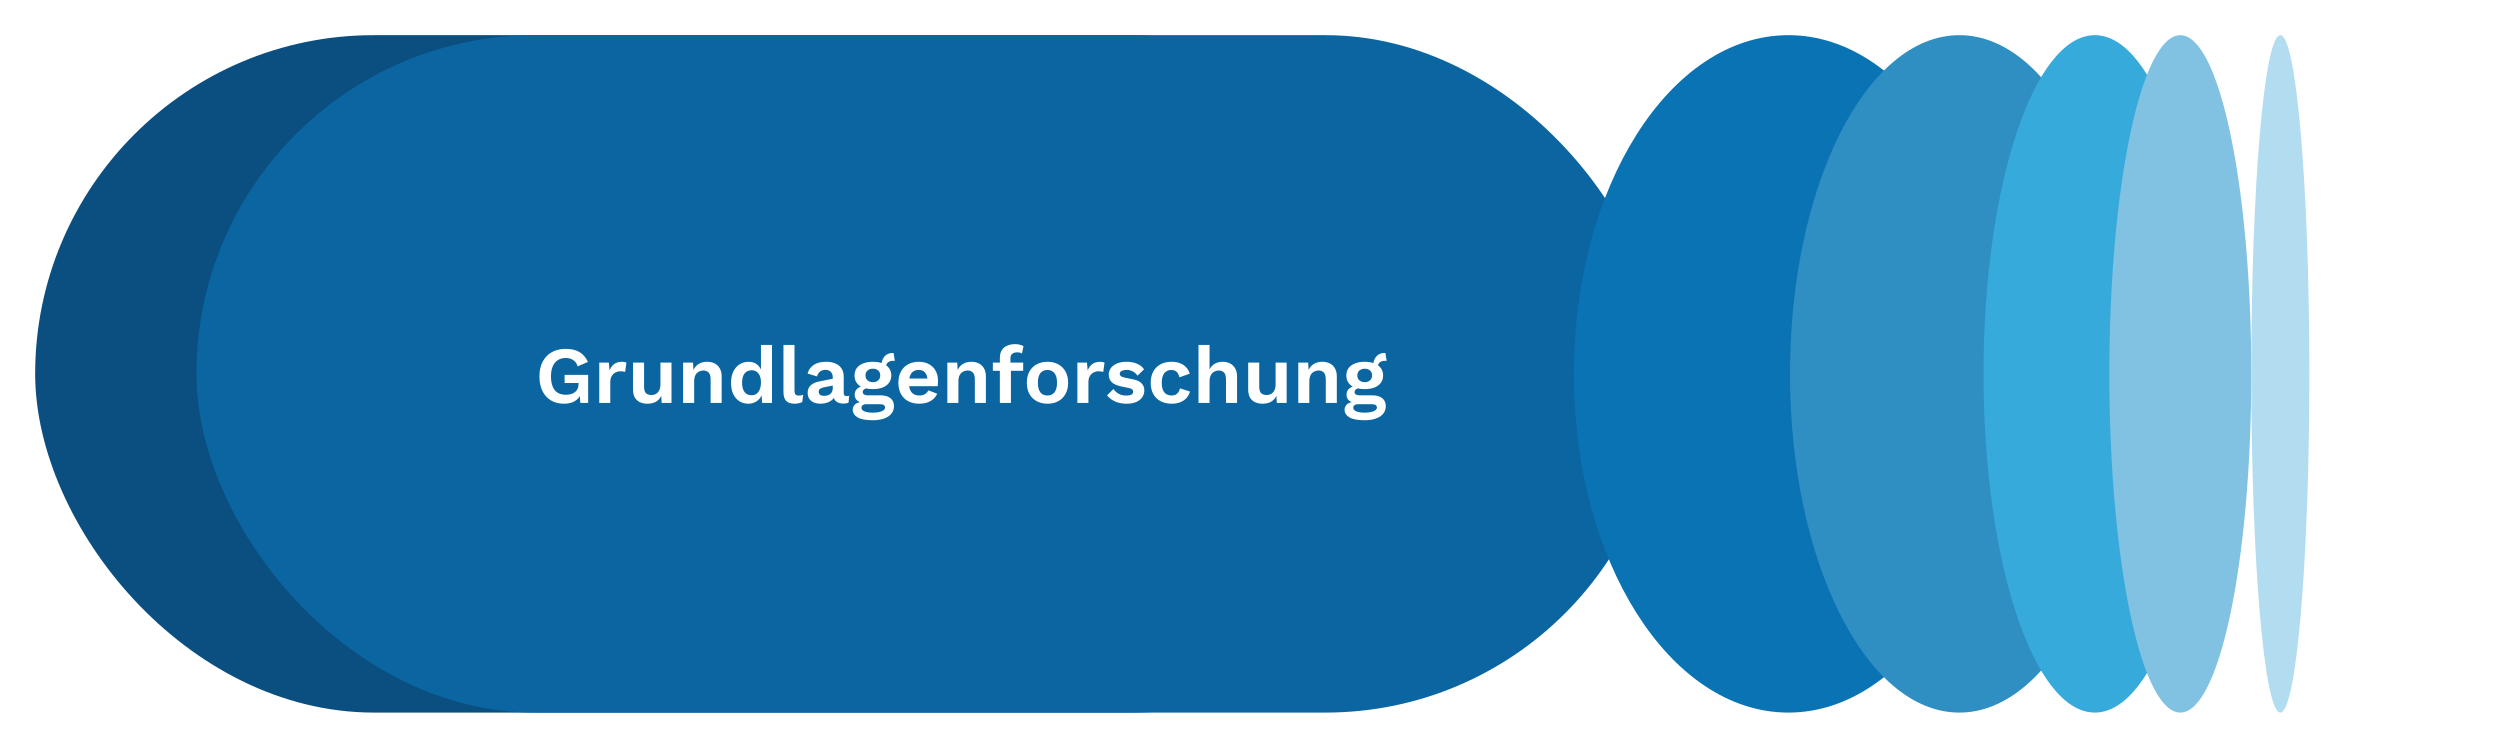 <svg width="775" height="232" viewBox="0 0 775 232" fill="none" xmlns="http://www.w3.org/2000/svg">
<g filter="url(#filter0_d_7891_13397)">
<rect x="464.9" y="220.9" width="445" height="210" rx="105" transform="rotate(-180 464.9 220.9)" fill="#0A4F80"/>
</g>
<g filter="url(#filter1_d_7891_13397)">
<rect x="524.9" y="220.9" width="455" height="210" rx="105" transform="rotate(-180 524.9 220.9)" fill="#0A65A1"/>
</g>
<path d="M174.825 125.15C173.309 125.15 171.975 124.817 170.825 124.15C169.692 123.483 168.809 122.517 168.175 121.25C167.542 119.983 167.225 118.458 167.225 116.675C167.225 114.908 167.559 113.392 168.225 112.125C168.892 110.842 169.834 109.858 171.05 109.175C172.284 108.492 173.709 108.15 175.325 108.15C177.109 108.15 178.55 108.483 179.65 109.15C180.75 109.8 181.625 110.817 182.275 112.2L179.075 113.575C178.809 112.692 178.35 112.042 177.7 111.625C177.067 111.192 176.284 110.975 175.35 110.975C174.417 110.975 173.609 111.2 172.925 111.65C172.242 112.083 171.717 112.725 171.35 113.575C170.984 114.408 170.8 115.433 170.8 116.65C170.8 117.9 170.975 118.958 171.325 119.825C171.675 120.675 172.192 121.317 172.875 121.75C173.575 122.167 174.434 122.375 175.45 122.375C176 122.375 176.509 122.308 176.975 122.175C177.459 122.042 177.875 121.842 178.225 121.575C178.575 121.308 178.85 120.967 179.05 120.55C179.25 120.133 179.35 119.65 179.35 119.1V118.725H175.025V116.2H182.325V124.9H179.9L179.65 121.3L180.25 121.725C179.884 122.825 179.234 123.675 178.3 124.275C177.384 124.858 176.225 125.15 174.825 125.15ZM185.767 124.9V112.4H188.742L188.967 114.85C189.3 113.983 189.783 113.317 190.417 112.85C191.067 112.383 191.875 112.15 192.842 112.15C193.125 112.15 193.383 112.175 193.617 112.225C193.85 112.275 194.042 112.342 194.192 112.425L193.792 115.3C193.625 115.233 193.417 115.183 193.167 115.15C192.933 115.117 192.625 115.1 192.242 115.1C191.742 115.1 191.258 115.225 190.792 115.475C190.325 115.708 189.942 116.075 189.642 116.575C189.342 117.058 189.192 117.675 189.192 118.425V124.9H185.767ZM200.664 125.15C199.83 125.15 199.08 125 198.414 124.7C197.747 124.4 197.214 123.925 196.814 123.275C196.43 122.608 196.239 121.75 196.239 120.7V112.4H199.664V119.875C199.664 120.842 199.864 121.517 200.264 121.9C200.664 122.267 201.239 122.45 201.989 122.45C202.339 122.45 202.68 122.392 203.014 122.275C203.347 122.142 203.639 121.942 203.889 121.675C204.155 121.408 204.364 121.067 204.514 120.65C204.664 120.217 204.739 119.708 204.739 119.125V112.4H208.164V124.9H205.114L204.989 122.725C204.572 123.558 203.997 124.175 203.264 124.575C202.547 124.958 201.68 125.15 200.664 125.15ZM211.768 124.9V112.4H214.843L215.043 116.15L214.618 115.75C214.818 114.933 215.134 114.258 215.568 113.725C216.001 113.192 216.526 112.8 217.143 112.55C217.776 112.283 218.468 112.15 219.218 112.15C220.084 112.15 220.851 112.317 221.518 112.65C222.201 112.983 222.734 113.492 223.118 114.175C223.518 114.842 223.718 115.683 223.718 116.7V124.9H220.293V117.675C220.293 116.608 220.084 115.875 219.668 115.475C219.251 115.058 218.709 114.85 218.043 114.85C217.576 114.85 217.118 114.967 216.668 115.2C216.234 115.417 215.876 115.775 215.593 116.275C215.326 116.775 215.193 117.442 215.193 118.275V124.9H211.768ZM231.971 125.15C230.938 125.15 230.013 124.892 229.196 124.375C228.396 123.858 227.763 123.117 227.296 122.15C226.846 121.183 226.621 120.025 226.621 118.675C226.621 117.292 226.863 116.117 227.346 115.15C227.83 114.167 228.48 113.425 229.296 112.925C230.13 112.408 231.063 112.15 232.096 112.15C233.196 112.15 234.105 112.467 234.821 113.1C235.538 113.733 236.005 114.55 236.221 115.55L235.896 115.95V106.925H239.321V124.9H236.246L236.021 121.1L236.446 121.3C236.33 122.083 236.063 122.767 235.646 123.35C235.23 123.917 234.705 124.358 234.071 124.675C233.438 124.992 232.738 125.15 231.971 125.15ZM232.971 122.525C233.571 122.525 234.088 122.375 234.521 122.075C234.955 121.758 235.288 121.3 235.521 120.7C235.771 120.1 235.896 119.383 235.896 118.55C235.896 117.75 235.78 117.075 235.546 116.525C235.313 115.958 234.98 115.525 234.546 115.225C234.113 114.925 233.605 114.775 233.021 114.775C232.088 114.775 231.355 115.108 230.821 115.775C230.305 116.425 230.046 117.383 230.046 118.65C230.046 119.917 230.305 120.883 230.821 121.55C231.338 122.2 232.055 122.525 232.971 122.525ZM246.295 106.925V121.05C246.295 121.633 246.395 122.042 246.595 122.275C246.795 122.508 247.128 122.625 247.595 122.625C247.878 122.625 248.112 122.608 248.295 122.575C248.478 122.525 248.712 122.458 248.995 122.375L248.695 124.625C248.412 124.792 248.053 124.917 247.62 125C247.203 125.1 246.787 125.15 246.37 125.15C245.153 125.15 244.262 124.858 243.695 124.275C243.145 123.675 242.87 122.725 242.87 121.425V106.925H246.295ZM258.151 116.925C258.151 116.208 257.942 115.65 257.526 115.25C257.126 114.85 256.592 114.65 255.926 114.65C255.309 114.65 254.767 114.808 254.301 115.125C253.834 115.442 253.492 115.967 253.276 116.7L250.351 115.8C250.634 114.7 251.251 113.817 252.201 113.15C253.167 112.483 254.459 112.15 256.076 112.15C257.176 112.15 258.134 112.325 258.951 112.675C259.767 113.008 260.401 113.517 260.851 114.2C261.317 114.883 261.551 115.742 261.551 116.775V121.85C261.551 122.483 261.851 122.8 262.451 122.8C262.734 122.8 263.001 122.758 263.251 122.675L263.051 124.8C262.617 125.017 262.076 125.125 261.426 125.125C260.842 125.125 260.317 125.025 259.851 124.825C259.384 124.625 259.017 124.325 258.751 123.925C258.484 123.508 258.351 122.992 258.351 122.375V122.275L258.951 122.175C258.851 122.808 258.576 123.35 258.126 123.8C257.676 124.233 257.126 124.567 256.476 124.8C255.842 125.033 255.184 125.15 254.501 125.15C253.651 125.15 252.917 125.025 252.301 124.775C251.684 124.508 251.209 124.125 250.876 123.625C250.542 123.125 250.376 122.508 250.376 121.775C250.376 120.842 250.676 120.083 251.276 119.5C251.876 118.9 252.734 118.492 253.851 118.275L258.551 117.325L258.526 119.45L255.526 120.05C254.959 120.167 254.526 120.325 254.226 120.525C253.942 120.708 253.801 121.017 253.801 121.45C253.801 121.867 253.951 122.183 254.251 122.4C254.567 122.617 254.942 122.725 255.376 122.725C255.726 122.725 256.067 122.683 256.401 122.6C256.734 122.517 257.034 122.383 257.301 122.2C257.567 122.017 257.776 121.767 257.926 121.45C258.076 121.133 258.151 120.75 258.151 120.3V116.925ZM277.004 109.425L277.404 111.875C277.337 111.875 277.262 111.875 277.179 111.875C277.112 111.858 277.037 111.85 276.954 111.85C276.187 111.85 275.612 112.025 275.229 112.375C274.845 112.708 274.654 113.175 274.654 113.775L273.254 113.2C273.254 112.533 273.387 111.917 273.654 111.35C273.92 110.767 274.312 110.3 274.829 109.95C275.362 109.6 275.995 109.425 276.729 109.425C276.762 109.425 276.804 109.425 276.854 109.425C276.904 109.425 276.954 109.425 277.004 109.425ZM272.904 122.55C274.254 122.55 275.295 122.842 276.029 123.425C276.762 124.008 277.129 124.825 277.129 125.875C277.129 126.825 276.854 127.625 276.304 128.275C275.754 128.942 274.979 129.442 273.979 129.775C272.995 130.108 271.854 130.275 270.554 130.275C268.404 130.275 266.829 129.975 265.829 129.375C264.845 128.775 264.354 127.992 264.354 127.025C264.354 126.342 264.612 125.767 265.129 125.3C265.662 124.833 266.537 124.575 267.754 124.525L267.629 124.925C266.762 124.775 266.095 124.492 265.629 124.075C265.179 123.642 264.954 123.05 264.954 122.3C264.954 121.533 265.245 120.908 265.829 120.425C266.429 119.925 267.237 119.633 268.254 119.55L269.754 120.25H269.404C268.687 120.3 268.179 120.45 267.879 120.7C267.595 120.933 267.454 121.2 267.454 121.5C267.454 121.85 267.587 122.117 267.854 122.3C268.137 122.467 268.537 122.55 269.054 122.55H272.904ZM270.579 127.925C271.445 127.925 272.154 127.85 272.704 127.7C273.27 127.55 273.687 127.358 273.954 127.125C274.237 126.892 274.379 126.633 274.379 126.35C274.379 126.033 274.254 125.775 274.004 125.575C273.754 125.392 273.304 125.3 272.654 125.3H268.429C268.029 125.3 267.695 125.4 267.429 125.6C267.179 125.8 267.054 126.075 267.054 126.425C267.054 126.892 267.362 127.258 267.979 127.525C268.612 127.792 269.479 127.925 270.579 127.925ZM270.604 112.15C271.77 112.15 272.779 112.325 273.629 112.675C274.495 113.008 275.154 113.492 275.604 114.125C276.07 114.758 276.304 115.517 276.304 116.4C276.304 117.267 276.07 118.017 275.604 118.65C275.154 119.283 274.495 119.775 273.629 120.125C272.779 120.458 271.77 120.625 270.604 120.625C268.754 120.625 267.337 120.25 266.354 119.5C265.387 118.733 264.904 117.7 264.904 116.4C264.904 115.517 265.129 114.758 265.579 114.125C266.045 113.492 266.704 113.008 267.554 112.675C268.404 112.325 269.42 112.15 270.604 112.15ZM270.604 114.3C269.937 114.3 269.387 114.483 268.954 114.85C268.52 115.217 268.304 115.725 268.304 116.375C268.304 117.025 268.52 117.542 268.954 117.925C269.387 118.292 269.937 118.475 270.604 118.475C271.27 118.475 271.812 118.292 272.229 117.925C272.662 117.542 272.879 117.025 272.879 116.375C272.879 115.725 272.662 115.217 272.229 114.85C271.812 114.483 271.27 114.3 270.604 114.3ZM284.999 125.15C283.683 125.15 282.533 124.892 281.549 124.375C280.583 123.858 279.833 123.117 279.299 122.15C278.766 121.183 278.499 120.017 278.499 118.65C278.499 117.283 278.766 116.117 279.299 115.15C279.833 114.183 280.574 113.442 281.524 112.925C282.491 112.408 283.591 112.15 284.824 112.15C286.091 112.15 287.166 112.408 288.049 112.925C288.933 113.425 289.608 114.117 290.074 115C290.541 115.867 290.774 116.858 290.774 117.975C290.774 118.308 290.766 118.625 290.749 118.925C290.733 119.225 290.708 119.492 290.674 119.725H280.699V117.35H289.174L287.524 117.95C287.524 116.9 287.283 116.092 286.799 115.525C286.333 114.958 285.666 114.675 284.799 114.675C284.166 114.675 283.616 114.825 283.149 115.125C282.699 115.425 282.358 115.875 282.124 116.475C281.891 117.058 281.774 117.8 281.774 118.7C281.774 119.583 281.899 120.317 282.149 120.9C282.416 121.467 282.783 121.892 283.249 122.175C283.733 122.458 284.308 122.6 284.974 122.6C285.708 122.6 286.299 122.458 286.749 122.175C287.199 121.892 287.549 121.5 287.799 121L290.524 122.05C290.258 122.7 289.849 123.258 289.299 123.725C288.766 124.192 288.124 124.55 287.374 124.8C286.641 125.033 285.849 125.15 284.999 125.15ZM293.677 124.9V112.4H296.752L296.952 116.15L296.527 115.75C296.727 114.933 297.044 114.258 297.477 113.725C297.91 113.192 298.435 112.8 299.052 112.55C299.685 112.283 300.377 112.15 301.127 112.15C301.994 112.15 302.76 112.317 303.427 112.65C304.11 112.983 304.644 113.492 305.027 114.175C305.427 114.842 305.627 115.683 305.627 116.7V124.9H302.202V117.675C302.202 116.608 301.994 115.875 301.577 115.475C301.16 115.058 300.619 114.85 299.952 114.85C299.485 114.85 299.027 114.967 298.577 115.2C298.144 115.417 297.785 115.775 297.502 116.275C297.235 116.775 297.102 117.442 297.102 118.275V124.9H293.677ZM314.633 106.675C315.216 106.675 315.741 106.742 316.208 106.875C316.691 106.992 317.049 107.142 317.283 107.325L316.808 109.6C316.624 109.483 316.416 109.392 316.183 109.325C315.949 109.258 315.674 109.225 315.358 109.225C314.708 109.225 314.191 109.375 313.808 109.675C313.424 109.958 313.233 110.45 313.233 111.15V112.875L313.383 113.55V124.9H309.958V110.9C309.958 110.2 310.074 109.583 310.308 109.05C310.541 108.517 310.866 108.075 311.283 107.725C311.699 107.375 312.191 107.117 312.758 106.95C313.341 106.767 313.966 106.675 314.633 106.675ZM317.183 112.4V114.95H307.783V112.4H317.183ZM324.719 112.15C325.985 112.15 327.094 112.408 328.044 112.925C329.01 113.442 329.76 114.183 330.294 115.15C330.844 116.117 331.119 117.283 331.119 118.65C331.119 120 330.844 121.167 330.294 122.15C329.76 123.117 329.01 123.858 328.044 124.375C327.094 124.892 325.985 125.15 324.719 125.15C323.469 125.15 322.36 124.892 321.394 124.375C320.427 123.858 319.669 123.117 319.119 122.15C318.585 121.167 318.319 120 318.319 118.65C318.319 117.283 318.585 116.117 319.119 115.15C319.669 114.183 320.427 113.442 321.394 112.925C322.36 112.408 323.469 112.15 324.719 112.15ZM324.719 114.7C324.085 114.7 323.544 114.85 323.094 115.15C322.66 115.433 322.327 115.867 322.094 116.45C321.86 117.033 321.744 117.767 321.744 118.65C321.744 119.533 321.86 120.267 322.094 120.85C322.327 121.433 322.66 121.875 323.094 122.175C323.544 122.458 324.085 122.6 324.719 122.6C325.335 122.6 325.86 122.458 326.294 122.175C326.744 121.875 327.085 121.433 327.319 120.85C327.552 120.267 327.669 119.533 327.669 118.65C327.669 117.767 327.552 117.033 327.319 116.45C327.085 115.867 326.744 115.433 326.294 115.15C325.86 114.85 325.335 114.7 324.719 114.7ZM333.985 124.9V112.4H336.96L337.185 114.85C337.518 113.983 338.001 113.317 338.635 112.85C339.285 112.383 340.093 112.15 341.06 112.15C341.343 112.15 341.601 112.175 341.835 112.225C342.068 112.275 342.26 112.342 342.41 112.425L342.01 115.3C341.843 115.233 341.635 115.183 341.385 115.15C341.151 115.117 340.843 115.1 340.46 115.1C339.96 115.1 339.476 115.225 339.01 115.475C338.543 115.708 338.16 116.075 337.86 116.575C337.56 117.058 337.41 117.675 337.41 118.425V124.9H333.985ZM349.19 125.15C347.923 125.15 346.765 124.925 345.715 124.475C344.681 124.025 343.84 123.392 343.19 122.575L345.165 120.575C345.565 121.175 346.098 121.667 346.765 122.05C347.431 122.433 348.223 122.625 349.14 122.625C349.79 122.625 350.306 122.533 350.69 122.35C351.09 122.15 351.29 121.842 351.29 121.425C351.29 121.158 351.198 120.933 351.015 120.75C350.831 120.55 350.465 120.392 349.915 120.275L347.715 119.825C346.265 119.525 345.231 119.075 344.615 118.475C344.015 117.858 343.715 117.067 343.715 116.1C343.715 115.417 343.915 114.775 344.315 114.175C344.731 113.575 345.348 113.092 346.165 112.725C346.981 112.342 347.998 112.15 349.215 112.15C350.465 112.15 351.548 112.35 352.465 112.75C353.398 113.133 354.131 113.708 354.665 114.475L352.615 116.475C352.248 115.892 351.765 115.45 351.165 115.15C350.581 114.833 349.965 114.675 349.315 114.675C348.848 114.675 348.448 114.725 348.115 114.825C347.781 114.925 347.531 115.067 347.365 115.25C347.198 115.417 347.115 115.633 347.115 115.9C347.115 116.167 347.231 116.4 347.465 116.6C347.698 116.783 348.123 116.942 348.74 117.075L351.29 117.6C352.523 117.85 353.406 118.275 353.94 118.875C354.473 119.458 354.74 120.167 354.74 121C354.74 121.8 354.523 122.517 354.09 123.15C353.673 123.767 353.048 124.258 352.215 124.625C351.398 124.975 350.39 125.15 349.19 125.15ZM363.097 112.15C364.214 112.15 365.155 112.317 365.922 112.65C366.705 112.967 367.33 113.408 367.797 113.975C368.28 114.525 368.622 115.142 368.822 115.825L365.622 116.975C365.455 116.225 365.172 115.658 364.772 115.275C364.372 114.892 363.83 114.7 363.147 114.7C362.514 114.7 361.972 114.85 361.522 115.15C361.072 115.433 360.73 115.875 360.497 116.475C360.264 117.058 360.147 117.792 360.147 118.675C360.147 119.558 360.264 120.292 360.497 120.875C360.747 121.458 361.097 121.892 361.547 122.175C362.014 122.458 362.555 122.6 363.172 122.6C363.672 122.6 364.097 122.517 364.447 122.35C364.797 122.167 365.08 121.908 365.297 121.575C365.53 121.242 365.689 120.842 365.772 120.375L368.872 121.375C368.689 122.125 368.347 122.783 367.847 123.35C367.347 123.917 366.705 124.358 365.922 124.675C365.139 124.992 364.23 125.15 363.197 125.15C361.914 125.15 360.78 124.892 359.797 124.375C358.814 123.858 358.055 123.117 357.522 122.15C356.989 121.183 356.722 120.017 356.722 118.65C356.722 117.283 356.989 116.117 357.522 115.15C358.055 114.183 358.805 113.442 359.772 112.925C360.739 112.408 361.847 112.15 363.097 112.15ZM371.533 124.9V106.925H374.958V114.525C375.358 113.725 375.908 113.133 376.608 112.75C377.308 112.35 378.1 112.15 378.983 112.15C379.85 112.15 380.617 112.317 381.283 112.65C381.967 112.983 382.5 113.492 382.883 114.175C383.283 114.842 383.483 115.683 383.483 116.7V124.9H380.058V117.7C380.058 116.617 379.85 115.875 379.433 115.475C379.017 115.058 378.483 114.85 377.833 114.85C377.35 114.85 376.883 114.967 376.433 115.2C376 115.417 375.642 115.783 375.358 116.3C375.092 116.8 374.958 117.467 374.958 118.3V124.9H371.533ZM391.362 125.15C390.529 125.15 389.779 125 389.112 124.7C388.445 124.4 387.912 123.925 387.512 123.275C387.129 122.608 386.937 121.75 386.937 120.7V112.4H390.362V119.875C390.362 120.842 390.562 121.517 390.962 121.9C391.362 122.267 391.937 122.45 392.687 122.45C393.037 122.45 393.379 122.392 393.712 122.275C394.045 122.142 394.337 121.942 394.587 121.675C394.854 121.408 395.062 121.067 395.212 120.65C395.362 120.217 395.437 119.708 395.437 119.125V112.4H398.862V124.9H395.812L395.687 122.725C395.27 123.558 394.695 124.175 393.962 124.575C393.245 124.958 392.379 125.15 391.362 125.15ZM402.466 124.9V112.4H405.541L405.741 116.15L405.316 115.75C405.516 114.933 405.833 114.258 406.266 113.725C406.699 113.192 407.224 112.8 407.841 112.55C408.474 112.283 409.166 112.15 409.916 112.15C410.783 112.15 411.549 112.317 412.216 112.65C412.899 112.983 413.433 113.492 413.816 114.175C414.216 114.842 414.416 115.683 414.416 116.7V124.9H410.991V117.675C410.991 116.608 410.783 115.875 410.366 115.475C409.949 115.058 409.408 114.85 408.741 114.85C408.274 114.85 407.816 114.967 407.366 115.2C406.933 115.417 406.574 115.775 406.291 116.275C406.024 116.775 405.891 117.442 405.891 118.275V124.9H402.466ZM429.47 109.425L429.87 111.875C429.803 111.875 429.728 111.875 429.645 111.875C429.578 111.858 429.503 111.85 429.42 111.85C428.653 111.85 428.078 112.025 427.695 112.375C427.311 112.708 427.12 113.175 427.12 113.775L425.72 113.2C425.72 112.533 425.853 111.917 426.12 111.35C426.386 110.767 426.778 110.3 427.295 109.95C427.828 109.6 428.461 109.425 429.195 109.425C429.228 109.425 429.27 109.425 429.32 109.425C429.37 109.425 429.42 109.425 429.47 109.425ZM425.37 122.55C426.72 122.55 427.761 122.842 428.495 123.425C429.228 124.008 429.595 124.825 429.595 125.875C429.595 126.825 429.32 127.625 428.77 128.275C428.22 128.942 427.445 129.442 426.445 129.775C425.461 130.108 424.32 130.275 423.02 130.275C420.87 130.275 419.295 129.975 418.295 129.375C417.311 128.775 416.82 127.992 416.82 127.025C416.82 126.342 417.078 125.767 417.595 125.3C418.128 124.833 419.003 124.575 420.22 124.525L420.095 124.925C419.228 124.775 418.561 124.492 418.095 124.075C417.645 123.642 417.42 123.05 417.42 122.3C417.42 121.533 417.711 120.908 418.295 120.425C418.895 119.925 419.703 119.633 420.72 119.55L422.22 120.25H421.87C421.153 120.3 420.645 120.45 420.345 120.7C420.061 120.933 419.92 121.2 419.92 121.5C419.92 121.85 420.053 122.117 420.32 122.3C420.603 122.467 421.003 122.55 421.52 122.55H425.37ZM423.045 127.925C423.911 127.925 424.62 127.85 425.17 127.7C425.736 127.55 426.153 127.358 426.42 127.125C426.703 126.892 426.845 126.633 426.845 126.35C426.845 126.033 426.72 125.775 426.47 125.575C426.22 125.392 425.77 125.3 425.12 125.3H420.895C420.495 125.3 420.161 125.4 419.895 125.6C419.645 125.8 419.52 126.075 419.52 126.425C419.52 126.892 419.828 127.258 420.445 127.525C421.078 127.792 421.945 127.925 423.045 127.925ZM423.07 112.15C424.236 112.15 425.245 112.325 426.095 112.675C426.961 113.008 427.62 113.492 428.07 114.125C428.536 114.758 428.77 115.517 428.77 116.4C428.77 117.267 428.536 118.017 428.07 118.65C427.62 119.283 426.961 119.775 426.095 120.125C425.245 120.458 424.236 120.625 423.07 120.625C421.22 120.625 419.803 120.25 418.82 119.5C417.853 118.733 417.37 117.7 417.37 116.4C417.37 115.517 417.595 114.758 418.045 114.125C418.511 113.492 419.17 113.008 420.02 112.675C420.87 112.325 421.886 112.15 423.07 112.15ZM423.07 114.3C422.403 114.3 421.853 114.483 421.42 114.85C420.986 115.217 420.77 115.725 420.77 116.375C420.77 117.025 420.986 117.542 421.42 117.925C421.853 118.292 422.403 118.475 423.07 118.475C423.736 118.475 424.278 118.292 424.695 117.925C425.128 117.542 425.345 117.025 425.345 116.375C425.345 115.725 425.128 115.217 424.695 114.85C424.278 114.483 423.736 114.3 423.07 114.3Z" fill="white"/>
<g filter="url(#filter2_d_7891_13397)">
<ellipse cx="563.4" cy="115.9" rx="66.5" ry="105" fill="#0A73B4"/>
</g>
<g filter="url(#filter3_d_7891_13397)">
<ellipse cx="616.4" cy="115.9" rx="52.5" ry="105" fill="#2F8FC3"/>
</g>
<g filter="url(#filter4_d_7891_13397)">
<ellipse cx="658.4" cy="115.9" rx="34.5" ry="105" fill="#37AADC"/>
</g>
<g filter="url(#filter5_d_7891_13397)">
<ellipse cx="684.9" cy="115.9" rx="22" ry="105" fill="#81C2E2"/>
</g>
<g filter="url(#filter6_d_7891_13397)">
<ellipse cx="715.9" cy="115.9" rx="9" ry="105" fill="#B2DCF0"/>
</g>
<defs>
<filter id="filter0_d_7891_13397" x="0" y="-9.72748e-05" width="466.8" height="231.8" filterUnits="userSpaceOnUse" color-interpolation-filters="sRGB">
<feFlood flood-opacity="0" result="BackgroundImageFix"/>
<feColorMatrix in="SourceAlpha" type="matrix" values="0 0 0 0 0 0 0 0 0 0 0 0 0 0 0 0 0 0 127 0" result="hardAlpha"/>
<feOffset dx="-9"/>
<feGaussianBlur stdDeviation="5.45"/>
<feComposite in2="hardAlpha" operator="out"/>
<feColorMatrix type="matrix" values="0 0 0 0 0 0 0 0 0 0 0 0 0 0 0 0 0 0 0.03 0"/>
<feBlend mode="normal" in2="BackgroundImageFix" result="effect1_dropShadow_7891_13397"/>
<feBlend mode="normal" in="SourceGraphic" in2="effect1_dropShadow_7891_13397" result="shape"/>
</filter>
<filter id="filter1_d_7891_13397" x="50" y="-9.72748e-05" width="476.8" height="231.8" filterUnits="userSpaceOnUse" color-interpolation-filters="sRGB">
<feFlood flood-opacity="0" result="BackgroundImageFix"/>
<feColorMatrix in="SourceAlpha" type="matrix" values="0 0 0 0 0 0 0 0 0 0 0 0 0 0 0 0 0 0 127 0" result="hardAlpha"/>
<feOffset dx="-9"/>
<feGaussianBlur stdDeviation="5.45"/>
<feComposite in2="hardAlpha" operator="out"/>
<feColorMatrix type="matrix" values="0 0 0 0 0 0 0 0 0 0 0 0 0 0 0 0 0 0 0.03 0"/>
<feBlend mode="normal" in2="BackgroundImageFix" result="effect1_dropShadow_7891_13397"/>
<feBlend mode="normal" in="SourceGraphic" in2="effect1_dropShadow_7891_13397" result="shape"/>
</filter>
<filter id="filter2_d_7891_13397" x="477" y="-9.72748e-05" width="154.8" height="231.8" filterUnits="userSpaceOnUse" color-interpolation-filters="sRGB">
<feFlood flood-opacity="0" result="BackgroundImageFix"/>
<feColorMatrix in="SourceAlpha" type="matrix" values="0 0 0 0 0 0 0 0 0 0 0 0 0 0 0 0 0 0 127 0" result="hardAlpha"/>
<feOffset dx="-9"/>
<feGaussianBlur stdDeviation="5.45"/>
<feComposite in2="hardAlpha" operator="out"/>
<feColorMatrix type="matrix" values="0 0 0 0 0 0 0 0 0 0 0 0 0 0 0 0 0 0 0.03 0"/>
<feBlend mode="normal" in2="BackgroundImageFix" result="effect1_dropShadow_7891_13397"/>
<feBlend mode="normal" in="SourceGraphic" in2="effect1_dropShadow_7891_13397" result="shape"/>
</filter>
<filter id="filter3_d_7891_13397" x="544" y="-9.72748e-05" width="126.8" height="231.8" filterUnits="userSpaceOnUse" color-interpolation-filters="sRGB">
<feFlood flood-opacity="0" result="BackgroundImageFix"/>
<feColorMatrix in="SourceAlpha" type="matrix" values="0 0 0 0 0 0 0 0 0 0 0 0 0 0 0 0 0 0 127 0" result="hardAlpha"/>
<feOffset dx="-9"/>
<feGaussianBlur stdDeviation="5.45"/>
<feComposite in2="hardAlpha" operator="out"/>
<feColorMatrix type="matrix" values="0 0 0 0 0 0 0 0 0 0 0 0 0 0 0 0 0 0 0.03 0"/>
<feBlend mode="normal" in2="BackgroundImageFix" result="effect1_dropShadow_7891_13397"/>
<feBlend mode="normal" in="SourceGraphic" in2="effect1_dropShadow_7891_13397" result="shape"/>
</filter>
<filter id="filter4_d_7891_13397" x="604" y="-9.72748e-05" width="90.8" height="231.8" filterUnits="userSpaceOnUse" color-interpolation-filters="sRGB">
<feFlood flood-opacity="0" result="BackgroundImageFix"/>
<feColorMatrix in="SourceAlpha" type="matrix" values="0 0 0 0 0 0 0 0 0 0 0 0 0 0 0 0 0 0 127 0" result="hardAlpha"/>
<feOffset dx="-9"/>
<feGaussianBlur stdDeviation="5.45"/>
<feComposite in2="hardAlpha" operator="out"/>
<feColorMatrix type="matrix" values="0 0 0 0 0 0 0 0 0 0 0 0 0 0 0 0 0 0 0.03 0"/>
<feBlend mode="normal" in2="BackgroundImageFix" result="effect1_dropShadow_7891_13397"/>
<feBlend mode="normal" in="SourceGraphic" in2="effect1_dropShadow_7891_13397" result="shape"/>
</filter>
<filter id="filter5_d_7891_13397" x="643" y="-9.72748e-05" width="65.8" height="231.8" filterUnits="userSpaceOnUse" color-interpolation-filters="sRGB">
<feFlood flood-opacity="0" result="BackgroundImageFix"/>
<feColorMatrix in="SourceAlpha" type="matrix" values="0 0 0 0 0 0 0 0 0 0 0 0 0 0 0 0 0 0 127 0" result="hardAlpha"/>
<feOffset dx="-9"/>
<feGaussianBlur stdDeviation="5.45"/>
<feComposite in2="hardAlpha" operator="out"/>
<feColorMatrix type="matrix" values="0 0 0 0 0 0 0 0 0 0 0 0 0 0 0 0 0 0 0.03 0"/>
<feBlend mode="normal" in2="BackgroundImageFix" result="effect1_dropShadow_7891_13397"/>
<feBlend mode="normal" in="SourceGraphic" in2="effect1_dropShadow_7891_13397" result="shape"/>
</filter>
<filter id="filter6_d_7891_13397" x="687" y="-9.72748e-05" width="39.8" height="231.8" filterUnits="userSpaceOnUse" color-interpolation-filters="sRGB">
<feFlood flood-opacity="0" result="BackgroundImageFix"/>
<feColorMatrix in="SourceAlpha" type="matrix" values="0 0 0 0 0 0 0 0 0 0 0 0 0 0 0 0 0 0 127 0" result="hardAlpha"/>
<feOffset dx="-9"/>
<feGaussianBlur stdDeviation="5.45"/>
<feComposite in2="hardAlpha" operator="out"/>
<feColorMatrix type="matrix" values="0 0 0 0 0 0 0 0 0 0 0 0 0 0 0 0 0 0 0.03 0"/>
<feBlend mode="normal" in2="BackgroundImageFix" result="effect1_dropShadow_7891_13397"/>
<feBlend mode="normal" in="SourceGraphic" in2="effect1_dropShadow_7891_13397" result="shape"/>
</filter>
</defs>
</svg>
